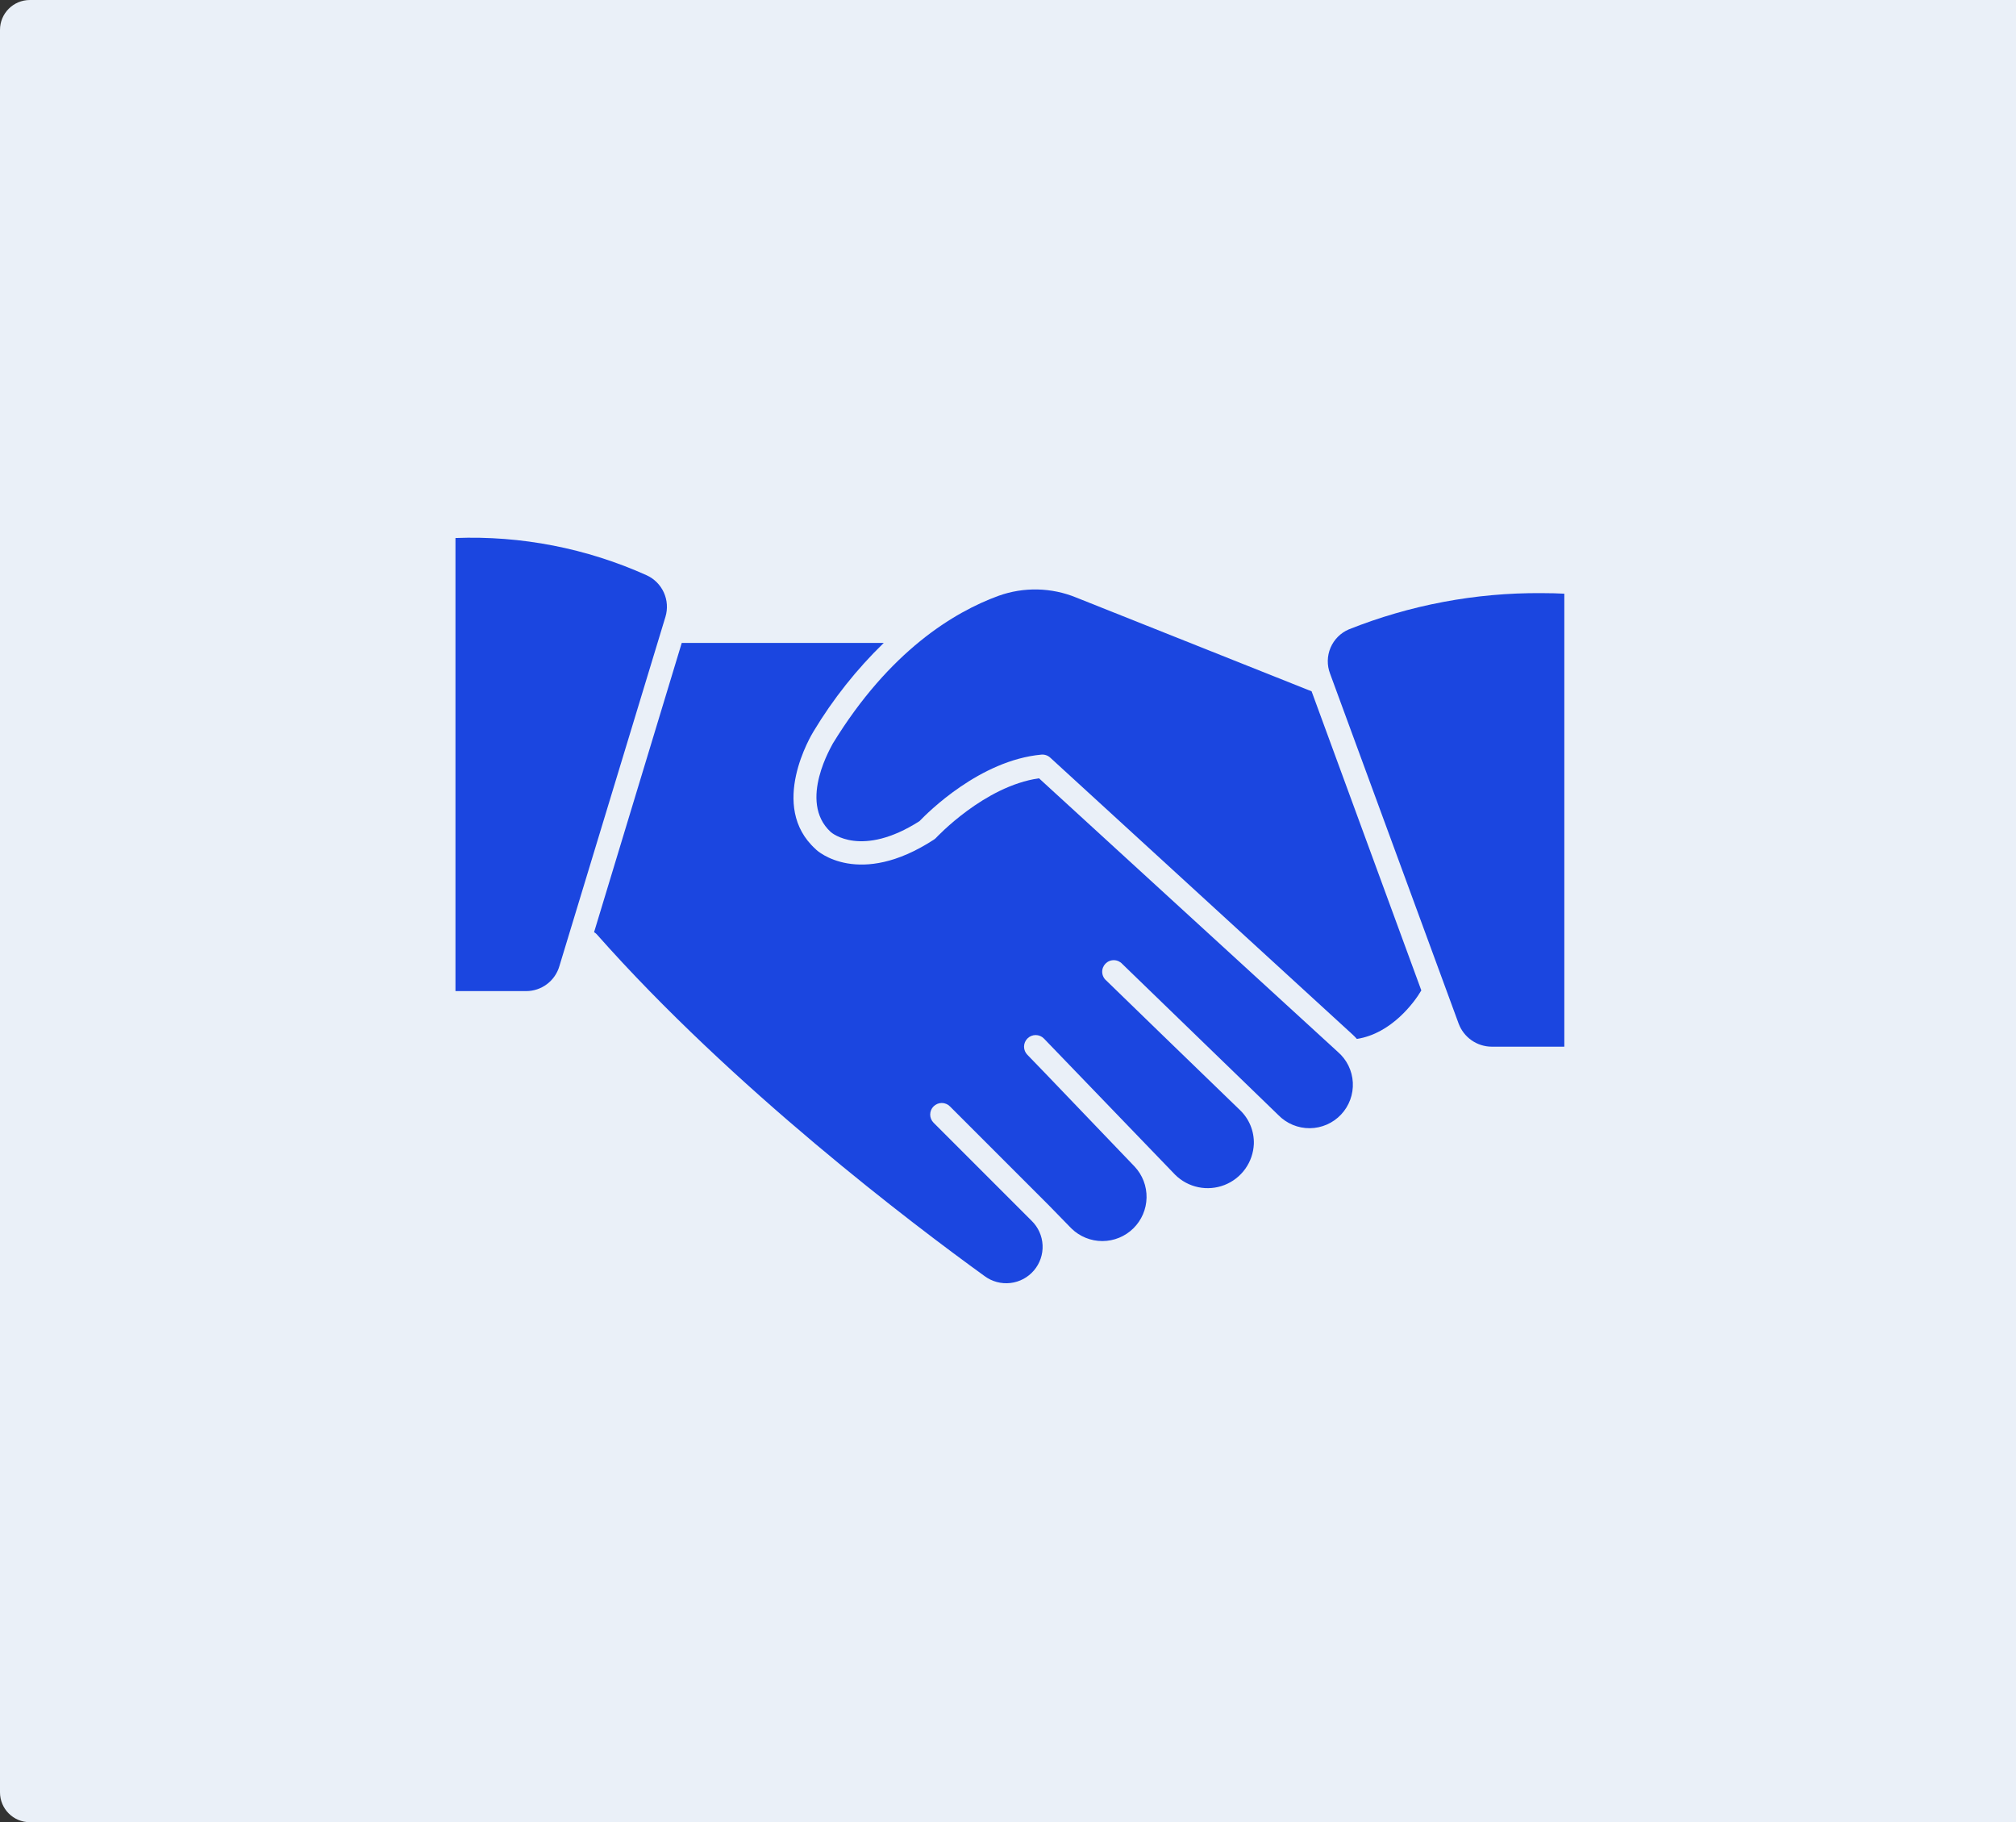<svg xmlns="http://www.w3.org/2000/svg" width="270" height="244" viewBox="0 0 270 244" fill="none"><rect x="0" y="0" width="270" height="244" fill="#333333" stroke="none"/><path d="M0 4C0 1.791 1.791 0 4 0H270V244H4C1.791 244 0 242.209 0 240V4Z" fill="#EAF0F8"></path><path d="M139.153 104.218C131.82 105.255 125.416 112.138 125.354 112.2C125.262 112.296 125.158 112.379 125.045 112.448C115.082 118.914 109.467 113.995 109.235 113.701C102.861 107.962 108.709 98.34 108.956 97.938C111.567 93.598 114.728 89.615 118.362 86.088H91.306L79.564 124.823C79.691 124.893 79.805 124.982 79.905 125.086C98.128 145.692 122.322 163.977 131.867 170.876C132.86 171.61 134.095 171.94 135.322 171.799C136.55 171.657 137.677 171.055 138.477 170.113C139.277 169.172 139.69 167.962 139.631 166.727C139.573 165.493 139.048 164.328 138.163 163.466L125.029 150.332C124.741 150.043 124.579 149.651 124.579 149.242C124.579 148.833 124.741 148.441 125.029 148.151C125.173 148.006 125.344 147.891 125.533 147.813C125.721 147.734 125.923 147.694 126.127 147.694C126.332 147.694 126.534 147.734 126.722 147.813C126.911 147.891 127.082 148.006 127.226 148.151L134.218 155.143L140.406 161.331L143.5 164.502C144.61 165.583 146.099 166.187 147.648 166.183C149.197 166.179 150.683 165.569 151.788 164.482C152.893 163.396 153.528 161.92 153.557 160.371C153.587 158.822 153.008 157.323 151.946 156.195L139.895 143.619L137.606 141.252C137.461 141.108 137.346 140.937 137.267 140.748C137.189 140.56 137.148 140.358 137.148 140.154C137.148 139.949 137.189 139.747 137.267 139.559C137.346 139.37 137.461 139.199 137.606 139.055C137.75 138.91 137.921 138.795 138.109 138.717C138.298 138.638 138.5 138.598 138.704 138.598C138.908 138.598 139.111 138.638 139.299 138.717C139.488 138.795 139.659 138.91 139.802 139.055L157.391 157.309C158.243 158.152 159.321 158.73 160.495 158.972C161.668 159.213 162.887 159.109 164.003 158.672C165.118 158.235 166.083 157.483 166.779 156.508C167.476 155.532 167.874 154.376 167.926 153.179C167.952 152.335 167.8 151.496 167.48 150.715C167.16 149.934 166.679 149.229 166.07 148.646L155.519 138.436L148.171 131.305C148.008 131.169 147.874 131 147.779 130.809C147.684 130.619 147.629 130.411 147.618 130.198C147.606 129.985 147.639 129.772 147.714 129.573C147.789 129.374 147.905 129.192 148.053 129.039C148.202 128.886 148.38 128.766 148.577 128.685C148.774 128.605 148.986 128.566 149.199 128.571C149.412 128.576 149.622 128.625 149.815 128.715C150.008 128.805 150.181 128.933 150.322 129.093L171.205 149.311C171.753 149.874 172.409 150.32 173.134 150.622C173.858 150.924 174.637 151.077 175.422 151.07C176.207 151.064 176.982 150.898 177.702 150.584C178.421 150.27 179.07 149.813 179.608 149.241C180.146 148.67 180.563 147.995 180.833 147.258C181.104 146.521 181.222 145.736 181.182 144.952C181.141 144.168 180.942 143.401 180.597 142.696C180.251 141.99 179.767 141.363 179.172 140.85L139.153 104.218Z" fill="#1B46E0"></path><path d="M86.587 77.022C78.556 73.412 69.799 71.707 61 72.041V132.712H70.452C71.461 132.715 72.443 132.388 73.249 131.783C74.056 131.177 74.643 130.325 74.922 129.355L89.123 82.591C89.448 81.513 89.37 80.354 88.903 79.329C88.436 78.305 87.613 77.485 86.587 77.022Z" fill="#1B46E0"></path><path d="M144.164 80.023C140.828 78.65 137.101 78.567 133.707 79.791C127.782 81.957 119.135 87.155 111.539 99.561C111.539 99.654 106.79 107.296 111.261 111.411C111.416 111.55 115.407 114.891 123.142 109.957C124.255 108.796 131.232 101.804 139.477 101.046C139.69 101.028 139.905 101.055 140.107 101.124C140.31 101.193 140.495 101.304 140.653 101.448L181.198 138.575C181.384 138.745 181.554 138.931 181.724 139.116C186.365 138.405 189.459 134.166 190.356 132.619L175.66 92.569L144.164 80.023Z" fill="#1B46E0"></path><path d="M206.413 79.421C197.589 79.363 188.838 81.012 180.641 84.279C179.539 84.751 178.662 85.632 178.195 86.737C177.728 87.841 177.706 89.084 178.135 90.204L195.352 137.061C195.688 137.964 196.292 138.745 197.082 139.297C197.872 139.85 198.812 140.149 199.777 140.154H209.507V79.499C208.733 79.452 207.666 79.421 206.413 79.421Z" fill="#1B46E0"></path></svg>